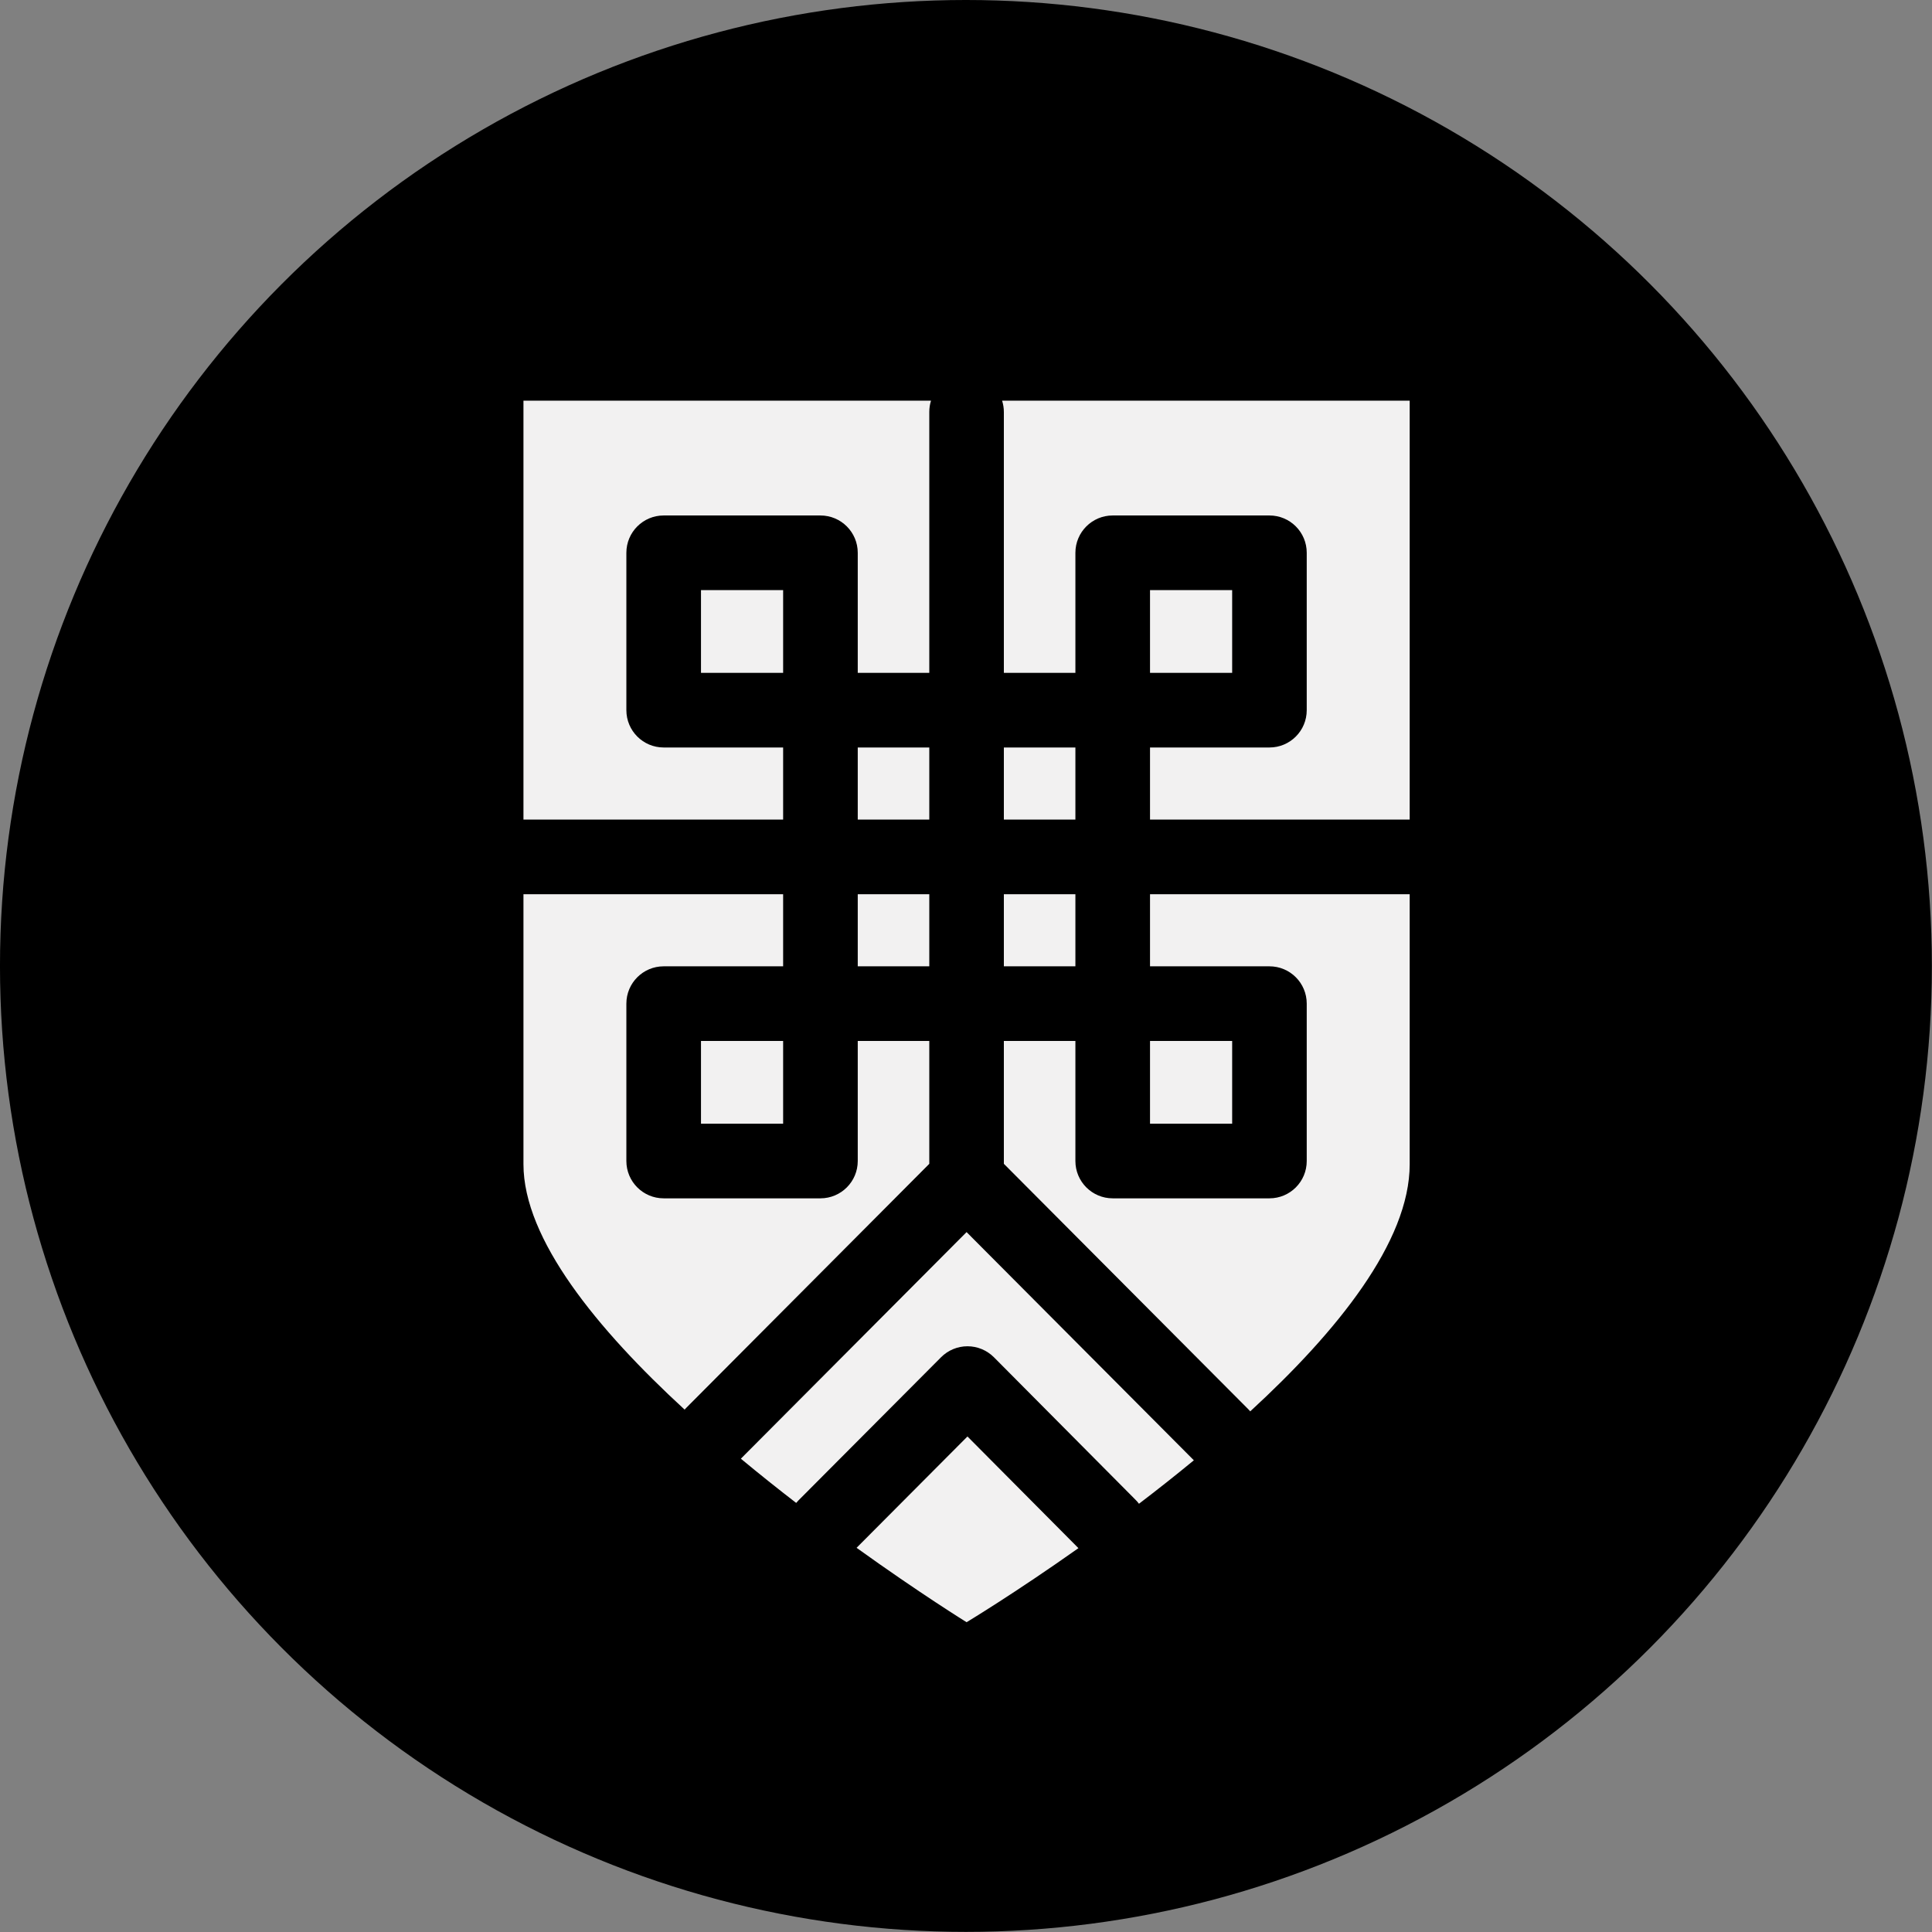 <?xml version="1.0" encoding="UTF-8" standalone="no"?>
<!DOCTYPE svg PUBLIC "-//W3C//DTD SVG 1.1//EN" "http://www.w3.org/Graphics/SVG/1.1/DTD/svg11.dtd">
<svg width="100%" height="100%" viewBox="0 0 512 512" version="1.1" xmlns="http://www.w3.org/2000/svg" xmlns:xlink="http://www.w3.org/1999/xlink" xml:space="preserve" xmlns:serif="http://www.serif.com/" style="fill-rule:evenodd;clip-rule:evenodd;stroke-linejoin:round;stroke-miterlimit:2;">
    <rect x="0" y="0" width="512" height="512" fill="#808080" stroke="none"/>
    <g>
        <g>
            <g transform="matrix(1.097,0,0,1.097,-49.698,0)">
                <circle cx="278.65" cy="233.35" r="233.35"/>
            </g>
            <g transform="matrix(1.295,2.51255e-17,2.50334e-17,1.095,-1622.75,-171.637)">
                <g>
                    <path d="M1360.21,355.103L1360.21,253.715L1443.61,253.715C1443.38,254.579 1443.26,255.499 1443.26,256.453L1443.26,319.591L1428.62,319.591L1428.62,290.53C1428.62,285.543 1425.2,281.5 1420.98,281.5L1388.9,281.5C1384.69,281.5 1381.27,285.543 1381.27,290.53L1381.27,328.621C1381.27,333.608 1384.69,337.651 1388.9,337.651L1413.35,337.651L1413.35,355.103L1360.21,355.103ZM1458.16,253.715L1541.57,253.715L1541.57,355.103L1488.43,355.103L1488.43,337.651L1512.87,337.651C1517.09,337.651 1520.5,333.608 1520.5,328.621L1520.5,290.53C1520.5,285.543 1517.09,281.5 1512.87,281.5L1480.79,281.5C1476.58,281.5 1473.16,285.543 1473.16,290.53L1473.16,319.591L1458.52,319.591L1458.52,256.453C1458.52,255.499 1458.39,254.579 1458.16,253.715ZM1541.57,373.163L1541.57,438.508C1541.57,457.293 1526.66,479.067 1508.94,498.317C1508.81,498.138 1508.67,497.963 1508.53,497.793L1458.52,438.41L1458.52,408.674L1473.16,408.674L1473.16,437.735C1473.16,442.723 1476.58,446.765 1480.79,446.765L1512.87,446.765C1517.09,446.765 1520.5,442.723 1520.5,437.735L1520.5,399.644C1520.5,394.657 1517.09,390.614 1512.87,390.614L1488.43,390.614L1488.43,373.163L1541.57,373.163ZM1497.4,510.166C1493.63,513.843 1489.85,517.365 1486.17,520.684C1485.95,520.343 1485.72,520.016 1485.45,519.706L1456.49,485.232C1455.05,483.528 1453.11,482.57 1451.08,482.568C1449.05,482.567 1447.1,483.523 1445.67,485.225L1416.51,519.844C1416.34,520.049 1416.18,520.262 1416.02,520.481C1412.31,517.1 1408.51,513.515 1404.7,509.777L1450.89,454.936L1497.4,510.166ZM1473.78,531.428C1460.66,542.403 1450.89,549.352 1450.89,549.352C1450.89,549.352 1441.31,542.339 1428.38,531.345L1451.07,504.399L1473.78,531.428ZM1393.19,497.9C1375.31,478.454 1360.21,456.655 1360.21,438.508L1360.21,373.163L1413.35,373.163L1413.35,390.614L1388.9,390.614C1384.69,390.614 1381.27,394.657 1381.27,399.644L1381.27,437.735C1381.27,442.723 1384.69,446.765 1388.9,446.765L1420.98,446.765C1425.2,446.765 1428.62,442.723 1428.62,437.735L1428.62,408.674L1443.26,408.674L1443.26,438.413L1393.62,497.356C1393.47,497.532 1393.33,497.714 1393.19,497.9ZM1473.16,355.103L1458.52,355.103L1458.52,337.651L1473.16,337.651L1473.16,355.103ZM1413.35,299.56L1413.35,319.591L1396.54,319.591L1396.54,299.56L1413.35,299.56ZM1505.24,408.674L1505.24,428.705L1488.43,428.705L1488.43,408.674L1505.24,408.674ZM1413.35,408.674L1413.35,428.705L1396.54,428.705L1396.54,408.674L1413.35,408.674ZM1428.62,373.163L1443.26,373.163L1443.26,390.614L1428.62,390.614L1428.62,373.163ZM1443.26,337.651L1443.26,355.103L1428.62,355.103L1428.62,337.651L1443.26,337.651ZM1505.24,299.56L1505.24,319.591L1488.43,319.591L1488.43,299.56L1505.24,299.56ZM1458.52,390.614L1458.52,373.163L1473.16,373.163L1473.16,390.614L1458.52,390.614Z" style="fill:rgb(242,241,241);"/>
                </g>
            </g>
        </g>
    </g>
</svg>
